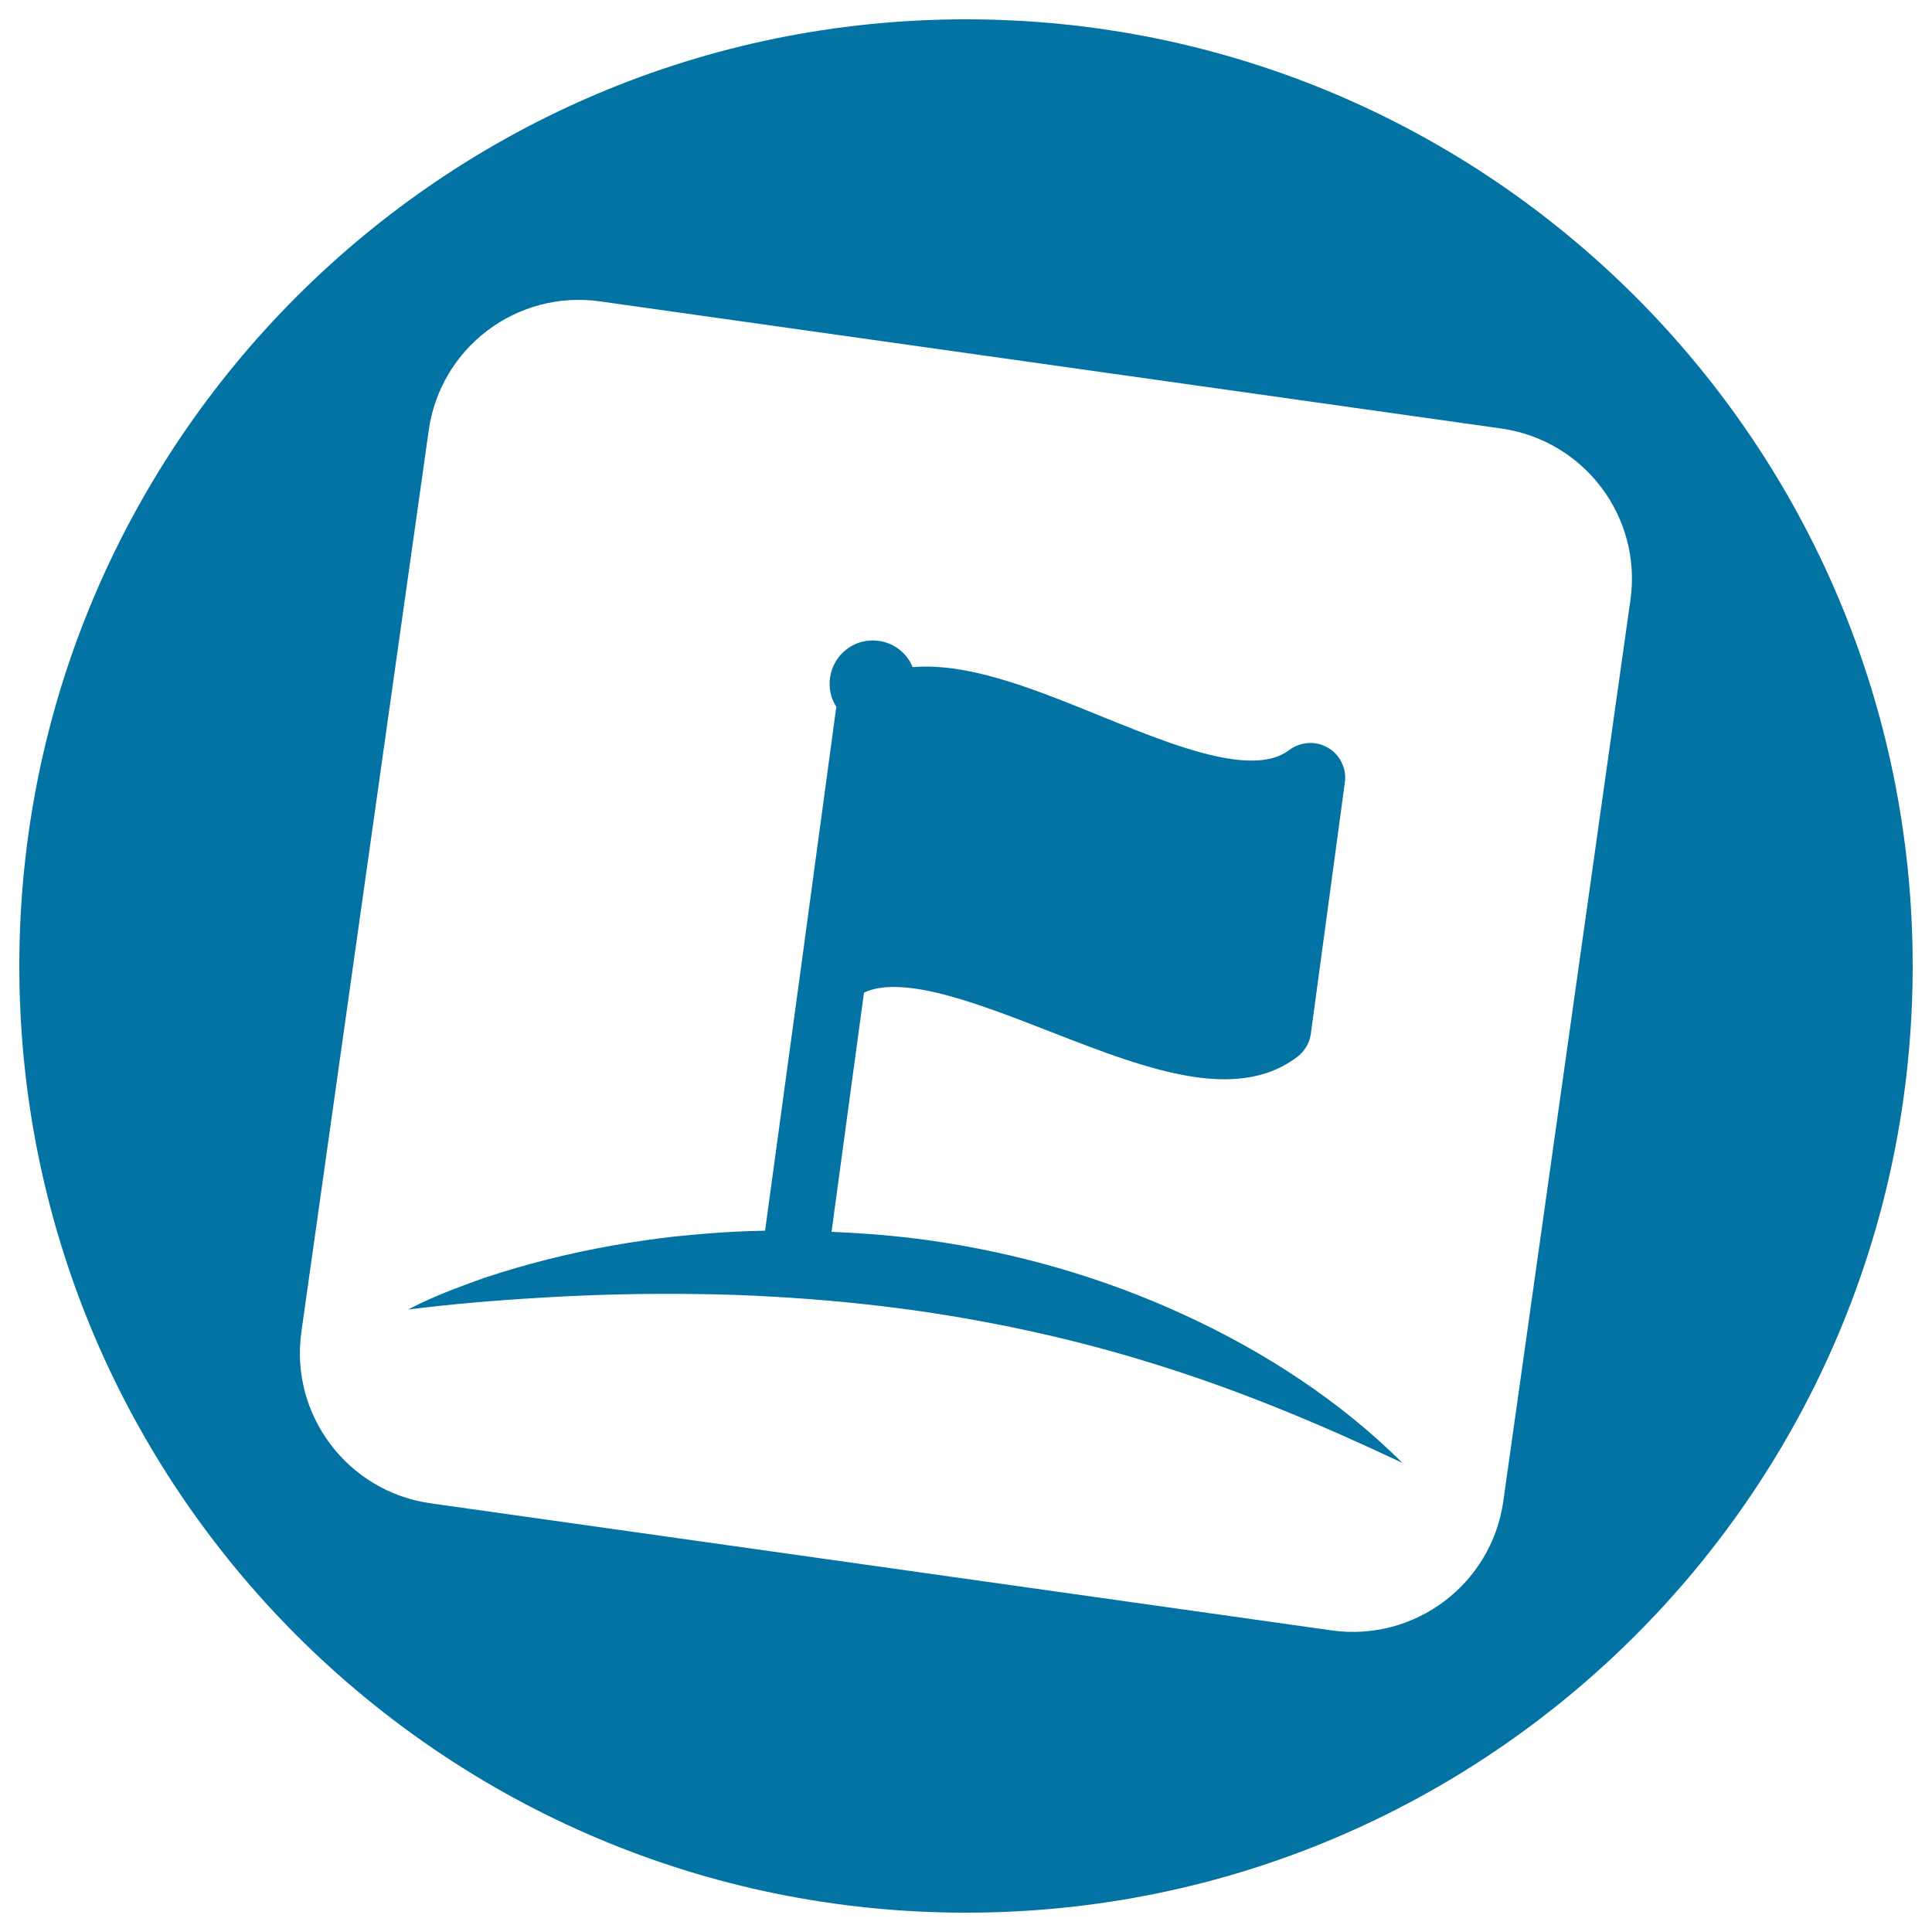 <svg xmlns="http://www.w3.org/2000/svg" viewBox="0 0 1000 1000" style="fill:#0273a2">
<title>Zorpia Logo SVG icon</title>
<g><g><path d="M480.2,641.9c-16.5-2.3-33.1-3.6-49.8-4.3l16.8-123.8c6.2-3,14.7-3.7,25.8-2.2c20.4,2.8,45.8,12.7,70.4,22.3c25.9,10.1,52.6,20.5,76,23.7c21.8,3,38.9-0.5,52.1-10.6c3.8-2.9,6.4-7.2,7-12l17.6-130c1-7.2-2.5-14.4-8.8-18c-2.1-1.2-4.4-2-6.6-2.3c-4.7-0.6-9.5,0.6-13.4,3.5c-6.5,5-16,6.5-29.1,4.8c-20-2.7-44.9-12.8-68.8-22.5C543.6,360,517,349.2,493.1,346c-7.4-1-14.3-1.2-20.7-0.7c-2.9-7.1-9.5-12.5-17.6-13.6c-12.3-1.7-23.5,6.9-25.2,19.2c-0.7,5.4,0.5,10.7,3.3,15l-0.5,3.4l-17.6,130L396,637c-10.6,0.2-21.1,0.7-31.6,1.6c-7.3,0.6-14.6,1.3-21.8,2.2c-22.8,2.9-45.3,7.2-67.3,13.2c-11,3-22,6.3-32.6,10.3c-10.7,3.9-21.3,8.2-31.5,13.5c22.6-2.8,44.8-4.7,67-6c22.2-1.4,44.3-2.1,66.2-2.1c5.3,0,10.5,0,15.7,0.1c13.5,0.1,27.1,0.6,40.5,1.4c25,1.4,49.8,3.8,74.5,7.3c43.1,6.2,85.6,15.7,127.2,29c41.8,13.2,82.5,30.3,123.6,49.7c-32.3-32.1-71.3-57.5-113.1-76.7C570.9,661.2,525.9,648.3,480.2,641.9z"/><path d="M500,10C229.4,10,10,229.4,10,500c0,270.6,219.4,490,490,490s490-219.4,490-490C990,229.4,770.6,10,500,10z M843.9,310.6l-65.8,466.5c-6.1,42.9-45.8,72.8-88.8,66.8l-466.5-65.8c-42.9-6.1-72.9-45.8-66.8-88.8l65.9-466.5c6-42.9,45.7-72.9,88.7-66.8l466.5,65.8C820.2,228,850,267.7,843.9,310.6z"/></g></g>
</svg>